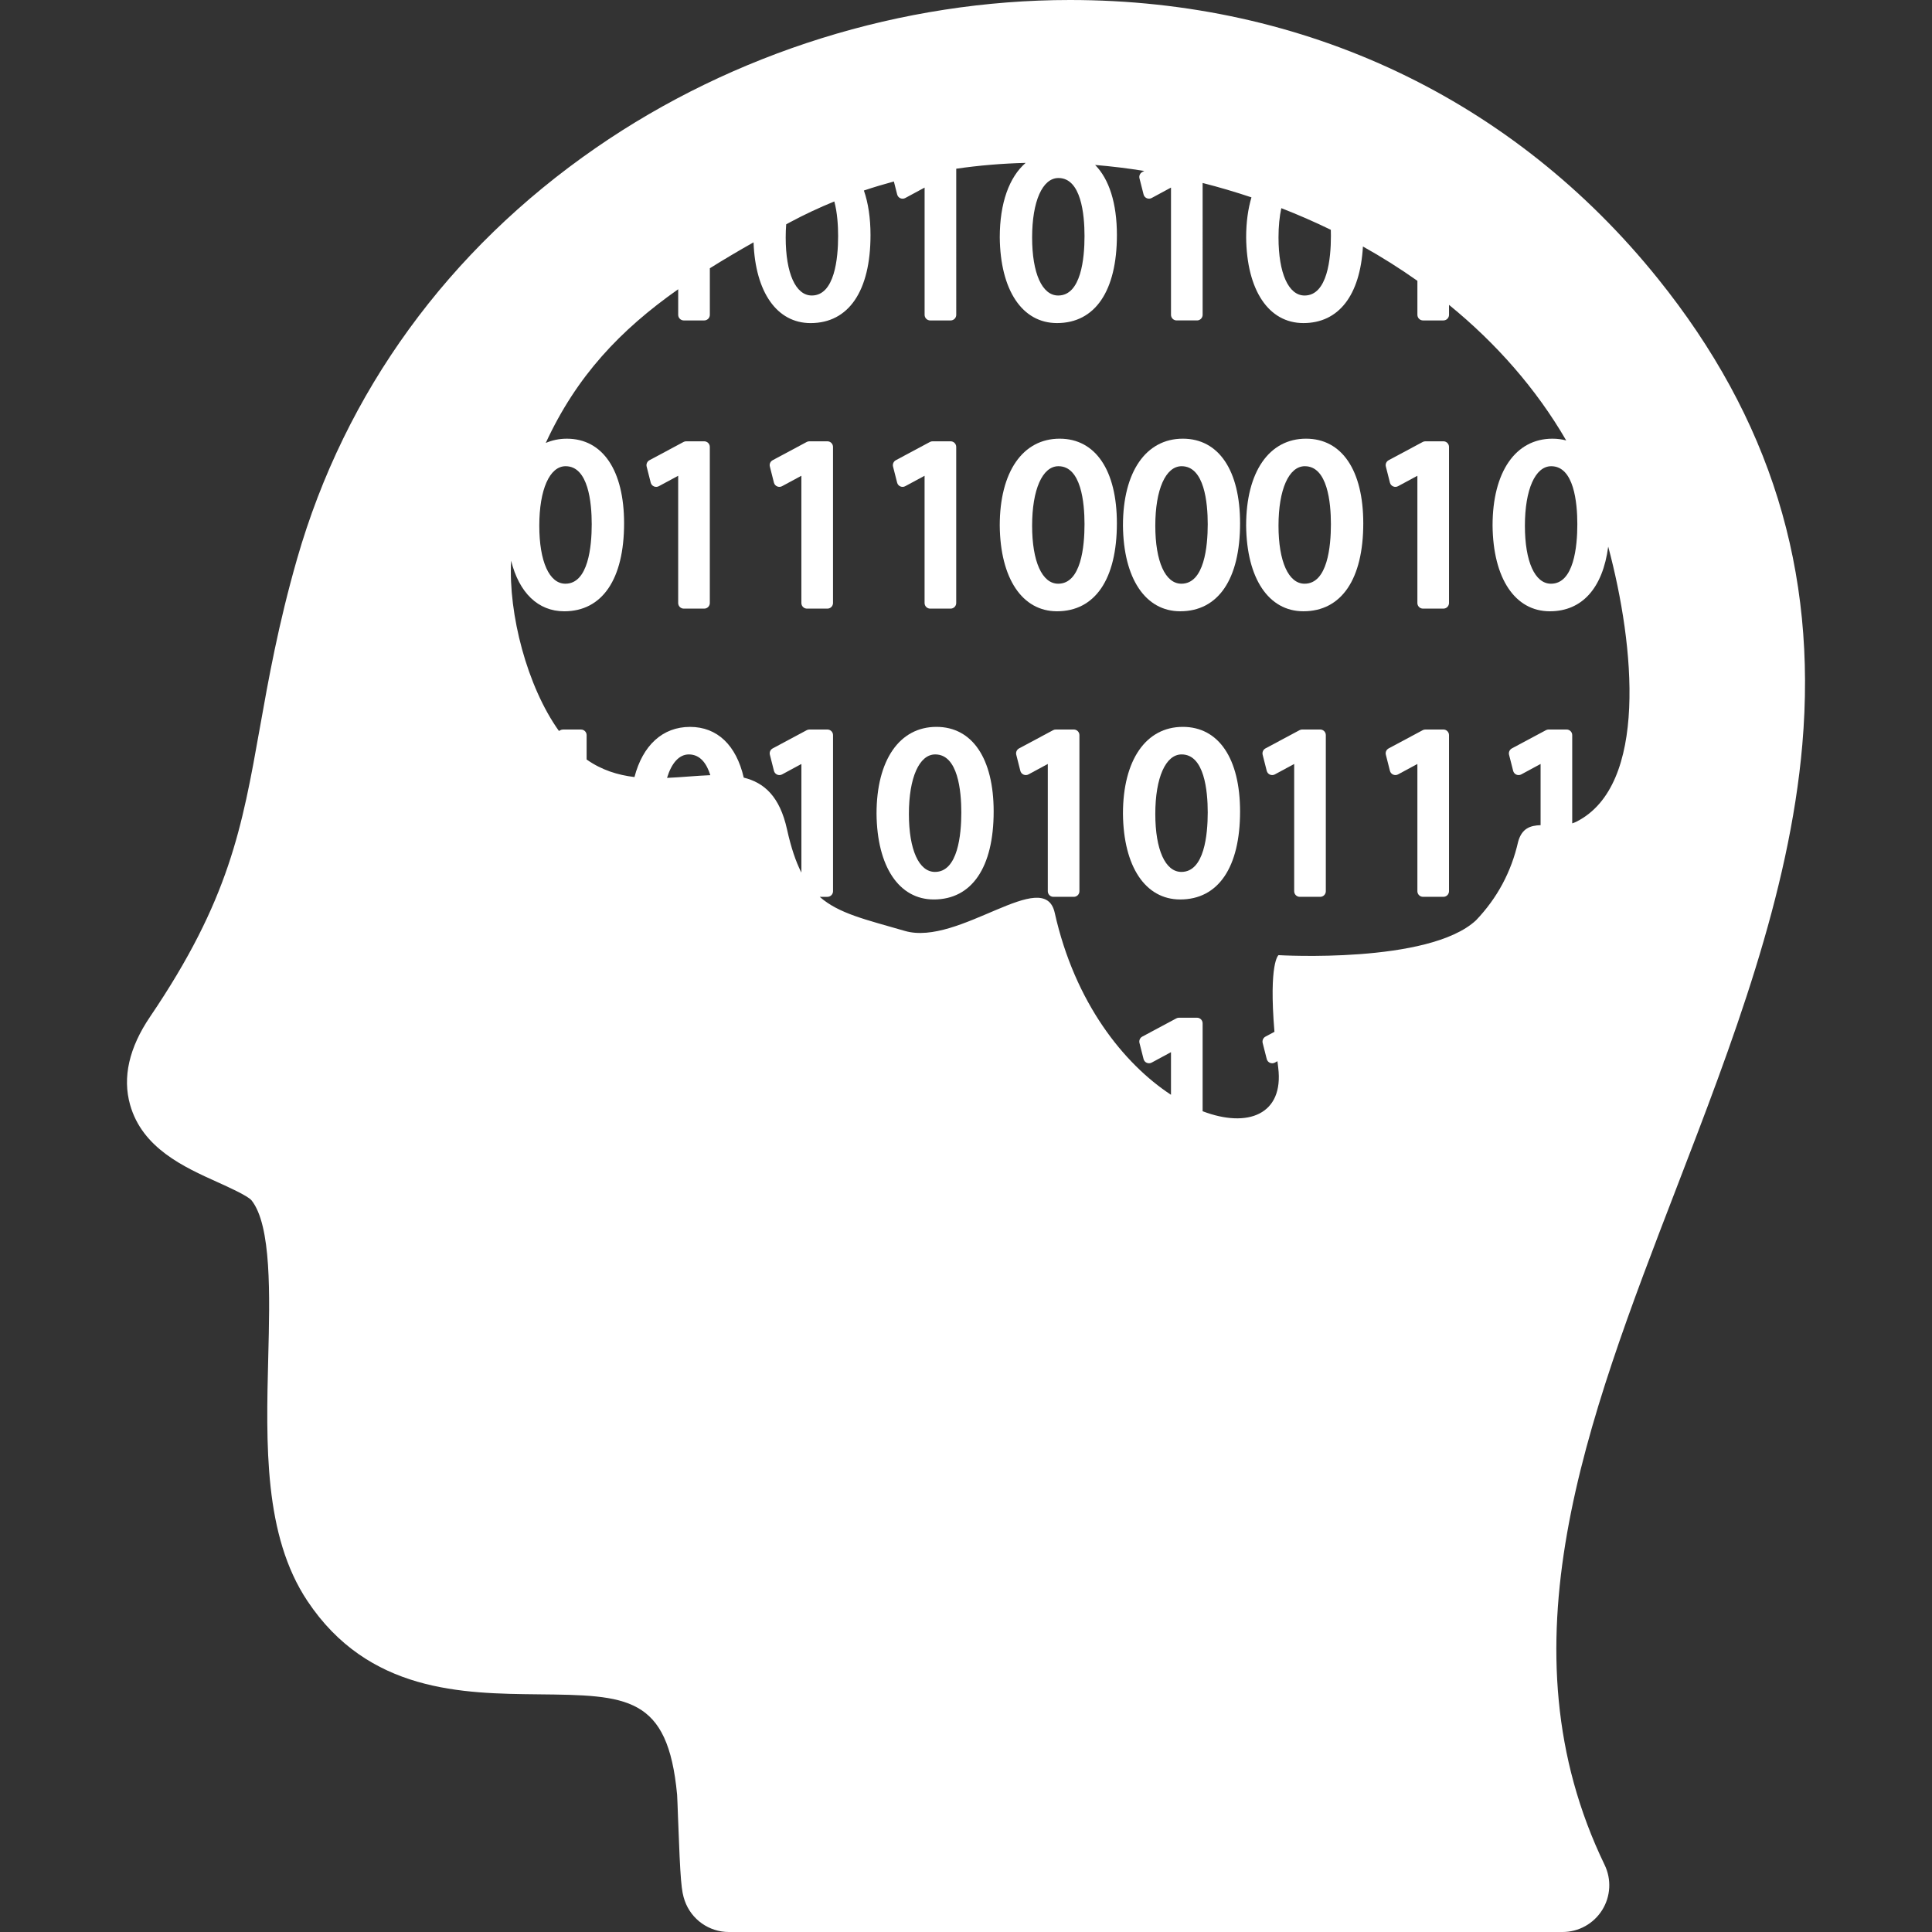 <?xml version="1.0" encoding="iso-8859-1"?>
<!-- Generator: Adobe Illustrator 18.0.0, SVG Export Plug-In . SVG Version: 6.00 Build 0)  -->
<!DOCTYPE svg PUBLIC "-//W3C//DTD SVG 1.1//EN" "http://www.w3.org/Graphics/SVG/1.1/DTD/svg11.dtd">
<svg xmlns="http://www.w3.org/2000/svg" xmlns:xlink="http://www.w3.org/1999/xlink" version="1.1" id="Capa_1" x="0px" y="0px" viewBox="0 0 310.861 310.861" style="enable-background:new 0 0 310.861 310.861;" xml:space="preserve" width="512px" height="512px">
<rect x="0" y="0" width="310.861" height="310.861" fill="#333333" stroke="none"/>
<g>
	<path style="fill-rule:evenodd;clip-rule:evenodd;" d="M172.774,117.379h-2.896c-0.148,0-0.294,0.035-0.426,0.105l-5.485,2.936   c-0.367,0.197-0.552,0.617-0.449,1.02l0.655,2.59c0.068,0.268,0.259,0.493,0.514,0.604c0.255,0.112,0.548,0.102,0.793-0.03   l3.111-1.682v20.475c0,0.5,0.404,0.904,0.901,0.904h3.282c0.502,0,0.906-0.404,0.906-0.904v-25.114   C173.68,117.783,173.276,117.379,172.774,117.379z" fill="#FFFFFF"/>
	<path style="fill-rule:evenodd;clip-rule:evenodd;" d="M170.499,70.584c-5.945,0-9.639,5.349-9.639,13.969   c0.081,8.515,3.609,13.802,9.211,13.802c6.123,0,9.637-5.161,9.637-14.156C179.708,75.674,176.264,70.584,170.499,70.584z    M170.264,93.92c-2.588,0-4.195-3.577-4.195-9.334c0-5.815,1.66-9.572,4.236-9.572c3.65,0,4.195,5.852,4.195,9.337   C174.5,87.926,173.952,93.92,170.264,93.92z" fill="#FFFFFF"/>
	<path style="fill-rule:evenodd;clip-rule:evenodd;" d="M190.318,116.954c-5.941,0-9.633,5.349-9.633,13.969   c0.078,8.516,3.607,13.802,9.21,13.802c6.121,0,9.633-5.161,9.633-14.156C199.529,122.045,196.085,116.954,190.318,116.954z    M190.089,140.292c-2.593,0-4.2-3.577-4.2-9.336c0-5.815,1.663-9.569,4.236-9.569c3.654,0,4.2,5.849,4.2,9.335   C194.325,134.298,193.772,140.292,190.089,140.292z" fill="#FFFFFF"/>
	<path style="fill-rule:evenodd;clip-rule:evenodd;" d="M150.672,116.954c-5.945,0-9.636,5.349-9.636,13.969   c0.08,8.516,3.611,13.802,9.211,13.802c6.125,0,9.634-5.161,9.634-14.156C159.881,122.045,156.44,116.954,150.672,116.954z    M150.44,140.292c-2.589,0-4.197-3.577-4.197-9.336c0-5.815,1.664-9.569,4.237-9.569c3.652,0,4.197,5.849,4.197,9.335   C154.677,134.298,154.126,140.292,150.44,140.292z" fill="#FFFFFF"/>
	<path style="fill-rule:evenodd;clip-rule:evenodd;" d="M113.306,71.006h-2.899c-0.148,0-0.292,0.036-0.423,0.106l-5.489,2.937   c-0.364,0.198-0.549,0.617-0.45,1.018l0.657,2.593c0.069,0.268,0.257,0.493,0.512,0.603c0.256,0.11,0.549,0.101,0.792-0.032   l3.113-1.678v20.473c0,0.499,0.404,0.903,0.901,0.903h3.286c0.5,0,0.905-0.404,0.905-0.903V71.912   C114.211,71.411,113.807,71.006,113.306,71.006z" fill="#FFFFFF"/>
	<path style="fill-rule:evenodd;clip-rule:evenodd;" d="M212.423,117.379h-2.9c-0.149,0-0.292,0.035-0.423,0.105l-5.488,2.936   c-0.364,0.197-0.549,0.617-0.45,1.02l0.657,2.59c0.07,0.268,0.257,0.493,0.512,0.604c0.256,0.112,0.549,0.102,0.792-0.03   l3.112-1.681v20.474c0,0.5,0.404,0.904,0.901,0.904h3.287c0.499,0,0.903-0.404,0.903-0.904v-25.114   C213.326,117.783,212.922,117.379,212.423,117.379z" fill="#FFFFFF"/>
	<path style="fill-rule:evenodd;clip-rule:evenodd;" d="M133.128,71.006h-2.896c-0.148,0-0.296,0.036-0.428,0.106l-5.485,2.937   c-0.367,0.198-0.553,0.617-0.448,1.018l0.655,2.593c0.067,0.268,0.258,0.493,0.513,0.603c0.255,0.11,0.545,0.101,0.791-0.032   l3.112-1.679v20.474c0,0.499,0.404,0.903,0.904,0.903h3.282c0.5,0,0.904-0.404,0.904-0.903V71.912   C134.032,71.411,133.627,71.006,133.128,71.006z" fill="#FFFFFF"/>
	<path style="fill-rule:evenodd;clip-rule:evenodd;" d="M144.35,77.66c0.069,0.268,0.255,0.493,0.51,0.603   c0.254,0.11,0.548,0.101,0.792-0.032l3.113-1.678v20.473c0,0.499,0.404,0.903,0.902,0.903h3.287c0.498,0,0.902-0.404,0.902-0.903   V71.912c0-0.501-0.404-0.906-0.902-0.906h-2.9c-0.149,0-0.294,0.036-0.425,0.106l-5.489,2.937c-0.363,0.198-0.549,0.617-0.45,1.018   L144.35,77.66z" fill="#FFFFFF"/>
	<path style="fill-rule:evenodd;clip-rule:evenodd;" d="M190.318,70.584c-5.941,0-9.633,5.349-9.633,13.969   c0.078,8.515,3.607,13.802,9.21,13.802c6.121,0,9.633-5.161,9.633-14.156C199.529,75.674,196.085,70.584,190.318,70.584z    M190.089,93.92c-2.593,0-4.2-3.577-4.2-9.334c0-5.815,1.663-9.572,4.236-9.572c3.654,0,4.2,5.852,4.2,9.337   C194.325,87.926,193.772,93.92,190.089,93.92z" fill="#FFFFFF"/>
	<path style="fill-rule:evenodd;clip-rule:evenodd;" d="M232.244,117.379h-2.896c-0.148,0-0.296,0.035-0.428,0.105l-5.485,2.936   c-0.368,0.198-0.554,0.617-0.449,1.02l0.656,2.59c0.067,0.268,0.259,0.493,0.514,0.603c0.255,0.112,0.545,0.102,0.791-0.03   l3.111-1.681v20.474c0,0.5,0.404,0.904,0.903,0.904h3.282c0.499,0,0.904-0.404,0.904-0.904v-25.114   C233.148,117.783,232.744,117.379,232.244,117.379z" fill="#FFFFFF"/>
	<path style="fill-rule:evenodd;clip-rule:evenodd;" d="M266.778,44.852C243.521,15.929,209.92,0,172.163,0   c-27.003,0-54.105,8.454-76.307,23.804C72.122,40.213,55.506,63.069,47.806,89.904c-3.04,10.603-4.606,19.408-5.99,27.178   c-2.863,16.1-4.935,27.73-17.672,46.519c-3.378,4.983-4.459,9.75-3.21,14.166c1.975,6.987,8.668,10.009,14.048,12.436   c1.795,0.812,4.802,2.168,5.48,2.92c3.234,4.052,2.951,15.274,2.701,25.176c-0.356,14.13-0.725,28.741,6.29,39.287   c9.811,14.745,24.984,14.905,37.175,15.034c14.303,0.151,20.83,0.221,22.319,16.157c0.03,0.393,0.091,2.096,0.145,3.599   c0.383,10.504,0.549,11.93,1.087,13.463c1.061,3.01,3.904,5.023,7.096,5.023h134.139c2.588,0,4.994-1.331,6.371-3.524   c1.377-2.193,1.527-4.94,0.402-7.271c-16.91-35.016-3.066-70.955,11.592-109.005c8.908-23.126,18.121-47.038,20.214-71.242   C292.414,91.813,284.82,67.29,266.778,44.852z M206.165,33.494c2.708,1.052,5.366,2.215,7.966,3.481   c0.013,0.351,0.015,0.687,0.015,1.006c0,3.574-0.549,9.568-4.236,9.568c-2.587,0-4.196-3.577-4.196-9.334   C205.713,36.429,205.872,34.839,206.165,33.494z M170.305,28.643c3.65,0,4.195,5.852,4.195,9.337c0,3.574-0.549,9.568-4.236,9.568   c-2.588,0-4.195-3.577-4.195-9.334C166.069,32.4,167.729,28.643,170.305,28.643z M126.499,36.095   c0.209-0.113,0.41-0.222,0.616-0.334c2.311-1.241,4.693-2.352,7.127-3.346c0.492,1.816,0.612,3.944,0.612,5.564   c0,3.574-0.551,9.568-4.236,9.568c-2.59,0-4.198-3.577-4.198-9.334C126.42,37.471,126.446,36.764,126.499,36.095z M107.326,125.164   c0.724-2.388,1.946-3.776,3.508-3.776c1.819,0,2.867,1.45,3.46,3.34C112.084,124.808,109.726,125.061,107.326,125.164z    M253.702,132.182c-0.24,0.122-0.481,0.218-0.73,0.299v-14.198c0-0.499-0.404-0.903-0.901-0.903h-2.899   c-0.149,0-0.296,0.035-0.426,0.105l-5.488,2.936c-0.363,0.197-0.549,0.617-0.449,1.02l0.659,2.59   c0.069,0.268,0.255,0.493,0.511,0.604c0.254,0.112,0.547,0.102,0.791-0.03l3.112-1.681v9.847c-1.645,0.053-3.016,0.492-3.614,2.668   c-1.097,4.841-3.356,9.057-6.777,12.638c-7.576,7.053-31.778,5.607-31.778,5.607s-1.588,1.142-0.654,12.337l-1.447,0.773   c-0.364,0.197-0.549,0.616-0.45,1.019l0.657,2.59c0.07,0.268,0.257,0.493,0.512,0.603c0.255,0.112,0.549,0.102,0.792-0.03   l0.416-0.227c0.038,0.343,0.081,0.685,0.126,1.039c0.93,7.519-4.868,9.794-12.164,7.011v-14.144c0-0.499-0.403-0.903-0.901-0.903   h-2.896c-0.15,0-0.299,0.036-0.429,0.106l-5.487,2.936c-0.365,0.197-0.55,0.616-0.447,1.019l0.658,2.59   c0.066,0.268,0.256,0.493,0.51,0.603c0.256,0.112,0.545,0.102,0.791-0.03l3.111-1.68v6.857   c-7.577-4.967-15.472-14.784-18.709-29.29c-1.699-7.613-15.45,5.445-24.106,2.927c-6.317-1.833-10.64-2.787-13.708-5.487h1.241   c0.5,0,0.904-0.404,0.904-0.904v-25.114c0-0.499-0.404-0.903-0.904-0.903h-2.896c-0.148,0-0.296,0.035-0.428,0.105l-5.485,2.936   c-0.367,0.197-0.553,0.617-0.448,1.02l0.655,2.59c0.067,0.268,0.258,0.493,0.513,0.604c0.255,0.112,0.545,0.102,0.791-0.03   l3.112-1.681v17.481c-0.916-1.798-1.67-4.048-2.31-6.946c-1.171-5.333-3.693-7.532-6.967-8.341   c-1.199-5.191-4.24-8.161-8.638-8.161c-4.436,0-7.614,2.979-8.944,8.071c-2.663-0.319-5.281-1.116-7.698-2.825v-3.918   c0-0.499-0.404-0.903-0.901-0.903h-2.898c-0.149,0-0.297,0.035-0.428,0.105l-0.23,0.123c-5.123-7.163-8.148-18.814-7.691-27.391   c1.275,5.128,4.317,8.138,8.543,8.138c6.122,0,9.633-5.161,9.633-14.156c0-8.525-3.443-13.616-9.21-13.616   c-1.235,0-2.366,0.243-3.394,0.687c4.966-10.767,11.986-18.168,21.311-24.733v4.116c0,0.499,0.404,0.903,0.901,0.903h3.286   c0.5,0,0.905-0.404,0.905-0.903v-7.491c2.228-1.398,4.571-2.783,7.032-4.172c0.291,8.032,3.762,12.993,9.183,12.993   c6.121,0,9.636-5.161,9.636-14.156c0-2.778-0.372-5.186-1.064-7.176c1.589-0.532,3.197-1.015,4.824-1.454l0.529,2.09   c0.069,0.268,0.255,0.493,0.51,0.604c0.254,0.111,0.548,0.1,0.792-0.032l3.113-1.679v20.473c0,0.499,0.404,0.903,0.902,0.903h3.287   c0.498,0,0.902-0.404,0.902-0.903V27.148c3.678-0.535,7.409-0.844,11.167-0.94c-2.645,2.294-4.163,6.46-4.163,11.973   c0.081,8.515,3.609,13.802,9.211,13.802c6.123,0,9.637-5.161,9.637-14.156c0-5.133-1.255-9.007-3.506-11.286   c2.642,0.22,5.282,0.543,7.912,0.966l-0.327,0.171c-0.365,0.198-0.55,0.616-0.447,1.017l0.658,2.592   c0.066,0.268,0.256,0.493,0.51,0.604c0.256,0.111,0.545,0.1,0.791-0.032l3.111-1.679v20.474c0,0.499,0.405,0.903,0.906,0.903h3.283   c0.497,0,0.901-0.404,0.901-0.903V29.442c2.647,0.671,5.268,1.449,7.857,2.313c-0.551,1.86-0.853,4.007-0.853,6.426   c0.08,8.515,3.612,13.802,9.211,13.802c5.695,0,9.124-4.465,9.58-12.32c3.031,1.689,5.954,3.536,8.763,5.521v5.47   c0,0.499,0.404,0.903,0.903,0.903h3.282c0.499,0,0.904-0.404,0.904-0.903v-1.603c7.575,6.179,14.032,13.498,18.854,21.815   c-0.694-0.183-1.429-0.282-2.213-0.282c-5.943,0-9.635,5.349-9.635,13.969c0.079,8.515,3.611,13.802,9.211,13.802   c5.211,0,8.521-3.749,9.395-10.405C263.067,104.022,265.141,126.344,253.702,132.182z M86.773,84.586   c0-5.815,1.663-9.572,4.236-9.572c3.654,0,4.2,5.852,4.2,9.337c0,3.575-0.553,9.569-4.237,9.569   C88.381,93.92,86.773,90.343,86.773,84.586z M253.794,84.352c0,3.575-0.553,9.569-4.237,9.569c-2.591,0-4.199-3.577-4.199-9.334   c0-5.815,1.665-9.572,4.236-9.572C253.249,75.014,253.794,80.866,253.794,84.352z" fill="#FFFFFF"/>
	<path style="fill-rule:evenodd;clip-rule:evenodd;" d="M232.244,71.006h-2.896c-0.148,0-0.296,0.036-0.428,0.106l-5.485,2.937   c-0.368,0.198-0.554,0.617-0.449,1.018l0.656,2.593c0.067,0.268,0.259,0.493,0.514,0.603c0.255,0.11,0.545,0.101,0.791-0.032   l3.111-1.678v20.473c0,0.499,0.404,0.903,0.903,0.903h3.282c0.499,0,0.904-0.404,0.904-0.903V71.912   C233.148,71.411,232.744,71.006,232.244,71.006z" fill="#FFFFFF"/>
	<path style="fill-rule:evenodd;clip-rule:evenodd;" d="M210.143,70.584c-5.945,0-9.638,5.349-9.638,13.969   c0.08,8.515,3.612,13.802,9.211,13.802c6.126,0,9.636-5.161,9.636-14.156C219.352,75.674,215.911,70.584,210.143,70.584z    M209.909,93.92c-2.587,0-4.196-3.577-4.196-9.334c0-5.815,1.664-9.572,4.236-9.572c3.651,0,4.196,5.852,4.196,9.337   C214.145,87.926,213.597,93.92,209.909,93.92z" fill="#FFFFFF"/>
</g>
<g>
</g>
<g>
</g>
<g>
</g>
<g>
</g>
<g>
</g>
<g>
</g>
<g>
</g>
<g>
</g>
<g>
</g>
<g>
</g>
<g>
</g>
<g>
</g>
<g>
</g>
<g>
</g>
<g>
</g>
</svg>
